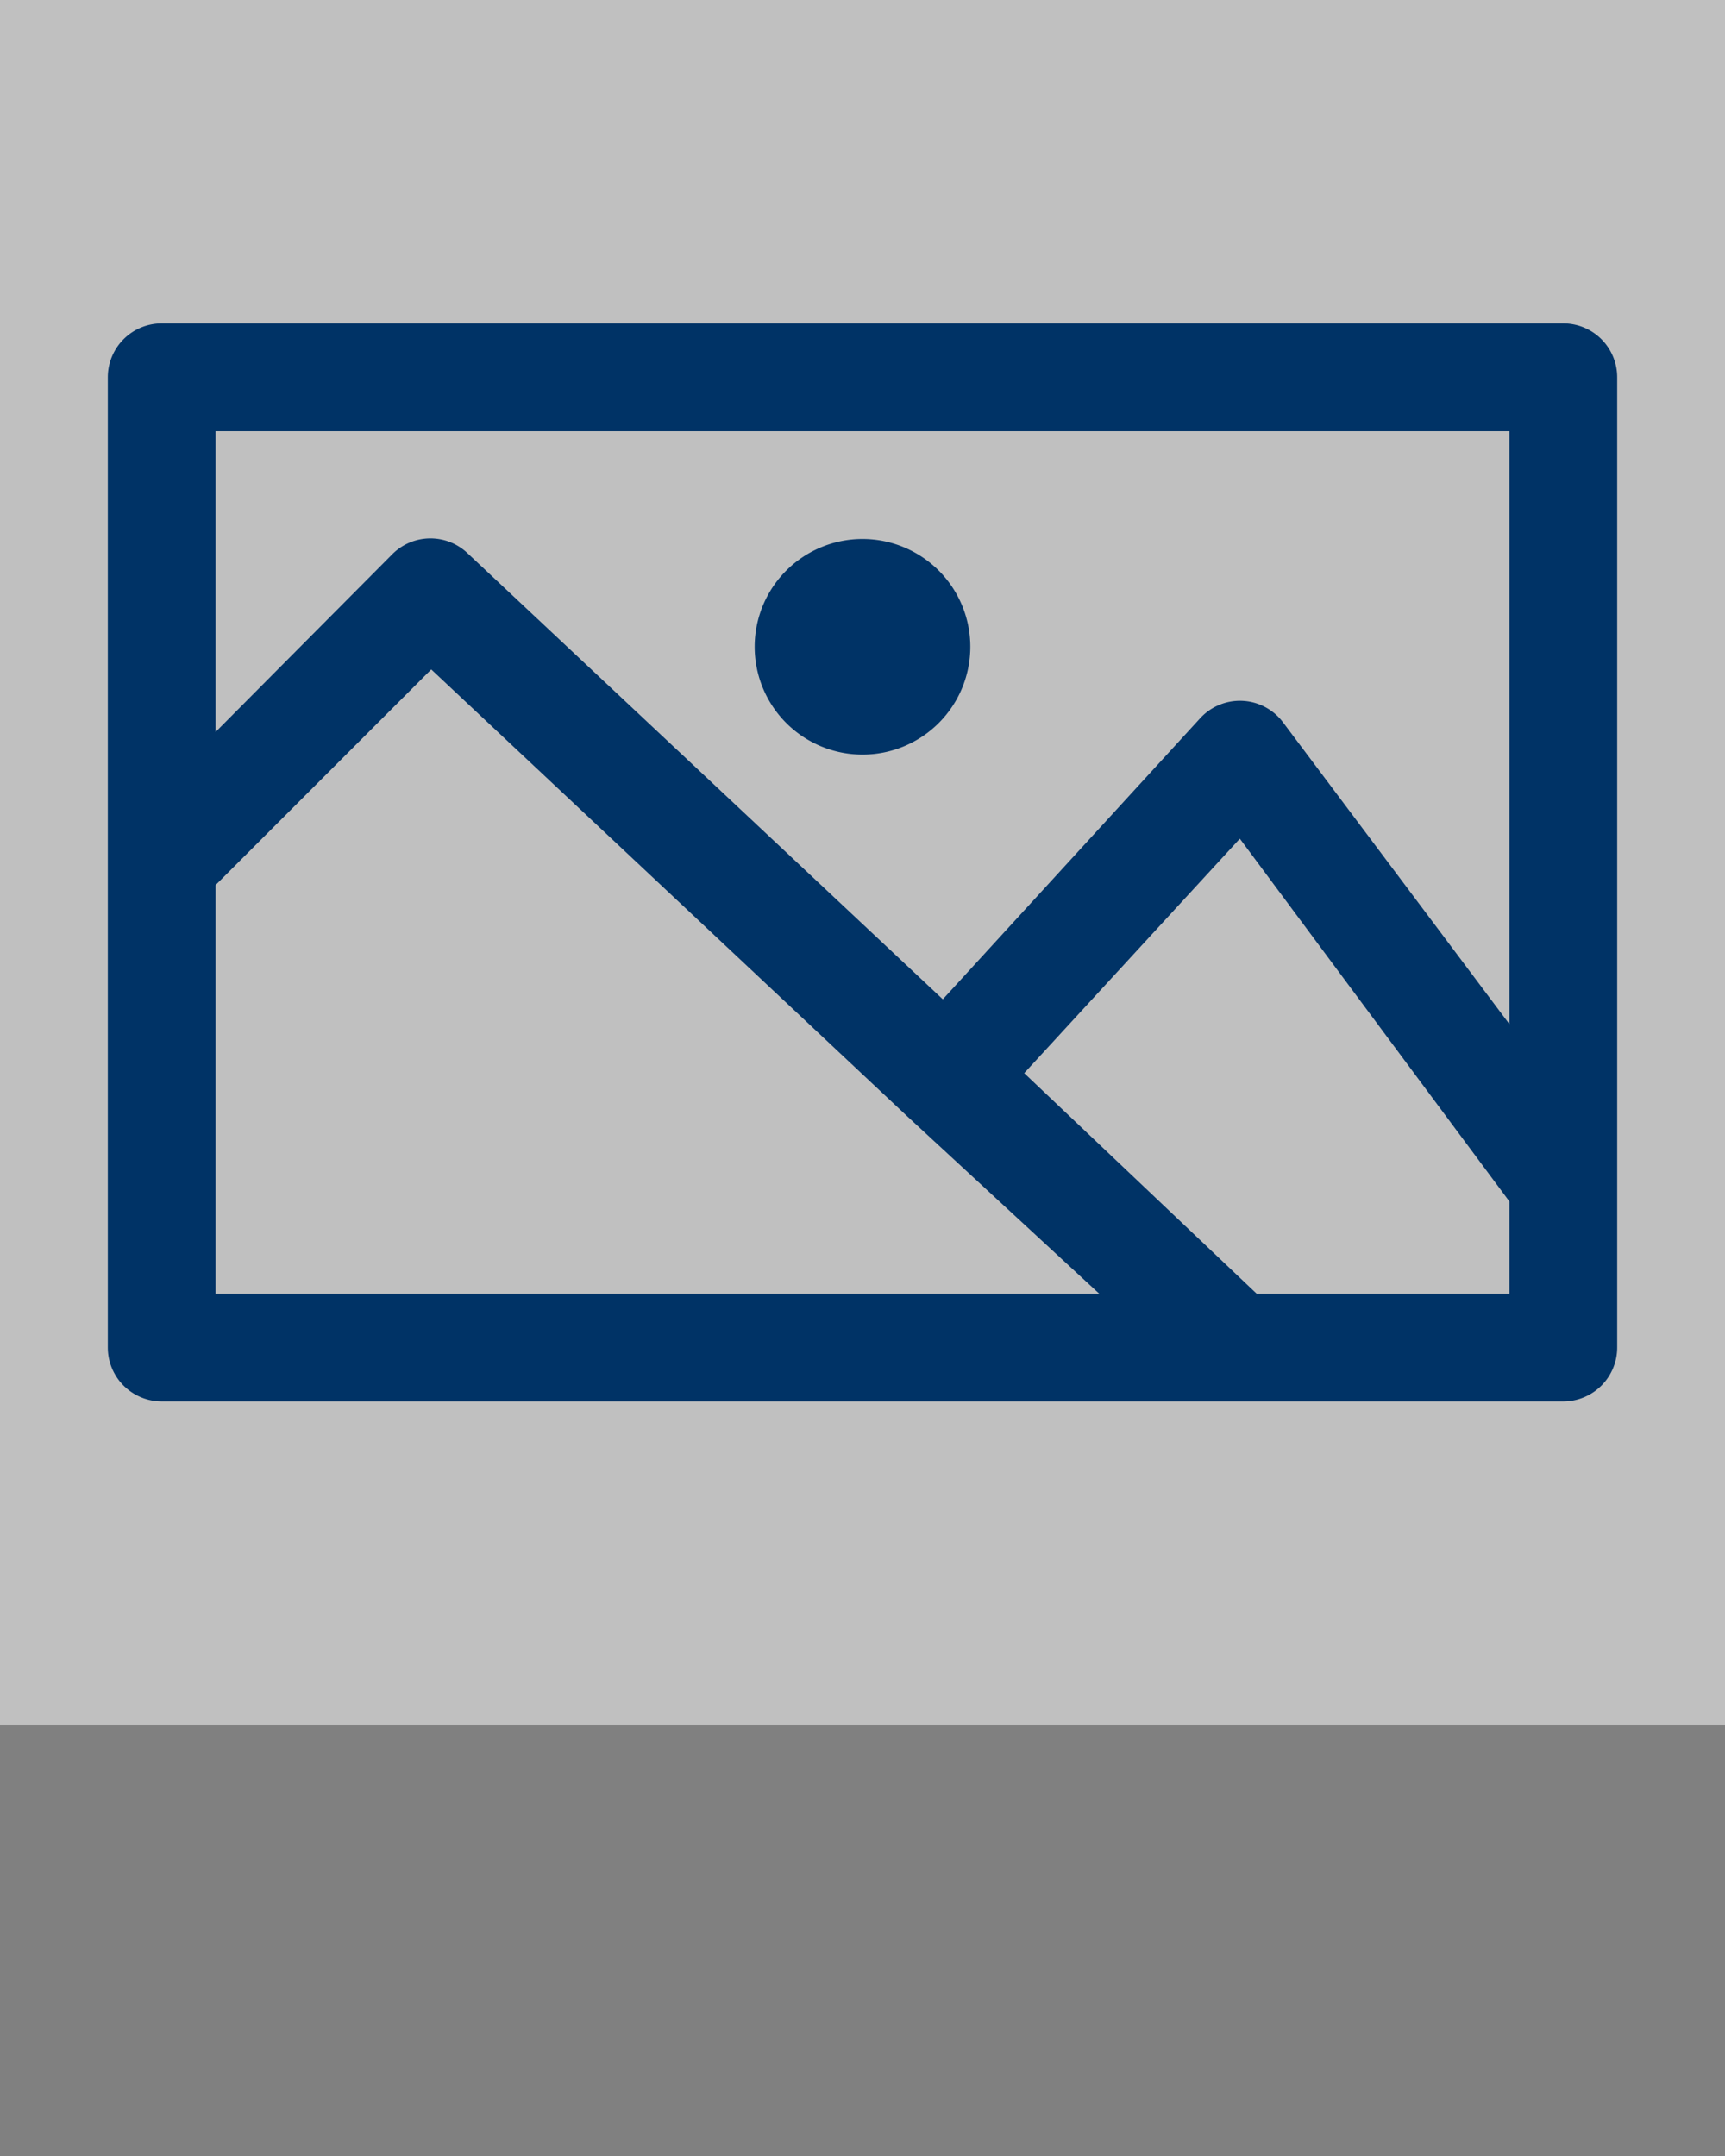 <svg xmlns="http://www.w3.org/2000/svg" viewBox="0 0 32 40">
<rect x="0" y="0" width="32" height="40" fill="#808080" stroke="none"/>
<rect rx="0" ry="0" width="40" height="32" fill="white" opacity="0.5"/>
<path d="M29,6H3A1,1,0,0,0,2,7V25a1,1,0,0,0,1,1H29a1,1,0,0,0,1-1V7A1,1,0,0,0,29,6ZM4,8H28V19L23.8,13.4a1,1,0,0,0-1.54-.07l-4.77,5.21L8.68,10.27a1,1,0,0,0-1.39,0L4,13.58ZM4,24V16.42l4-4,8.84,8.3h0L20.39,24Zm24,0H23.31L19,19.91l4-4.35L28,22.29ZM16,14a2,2,0,1,1,2-2A2,2,0,0,1,16,14Zm0-2Z" fill="#003366"/>
</svg>